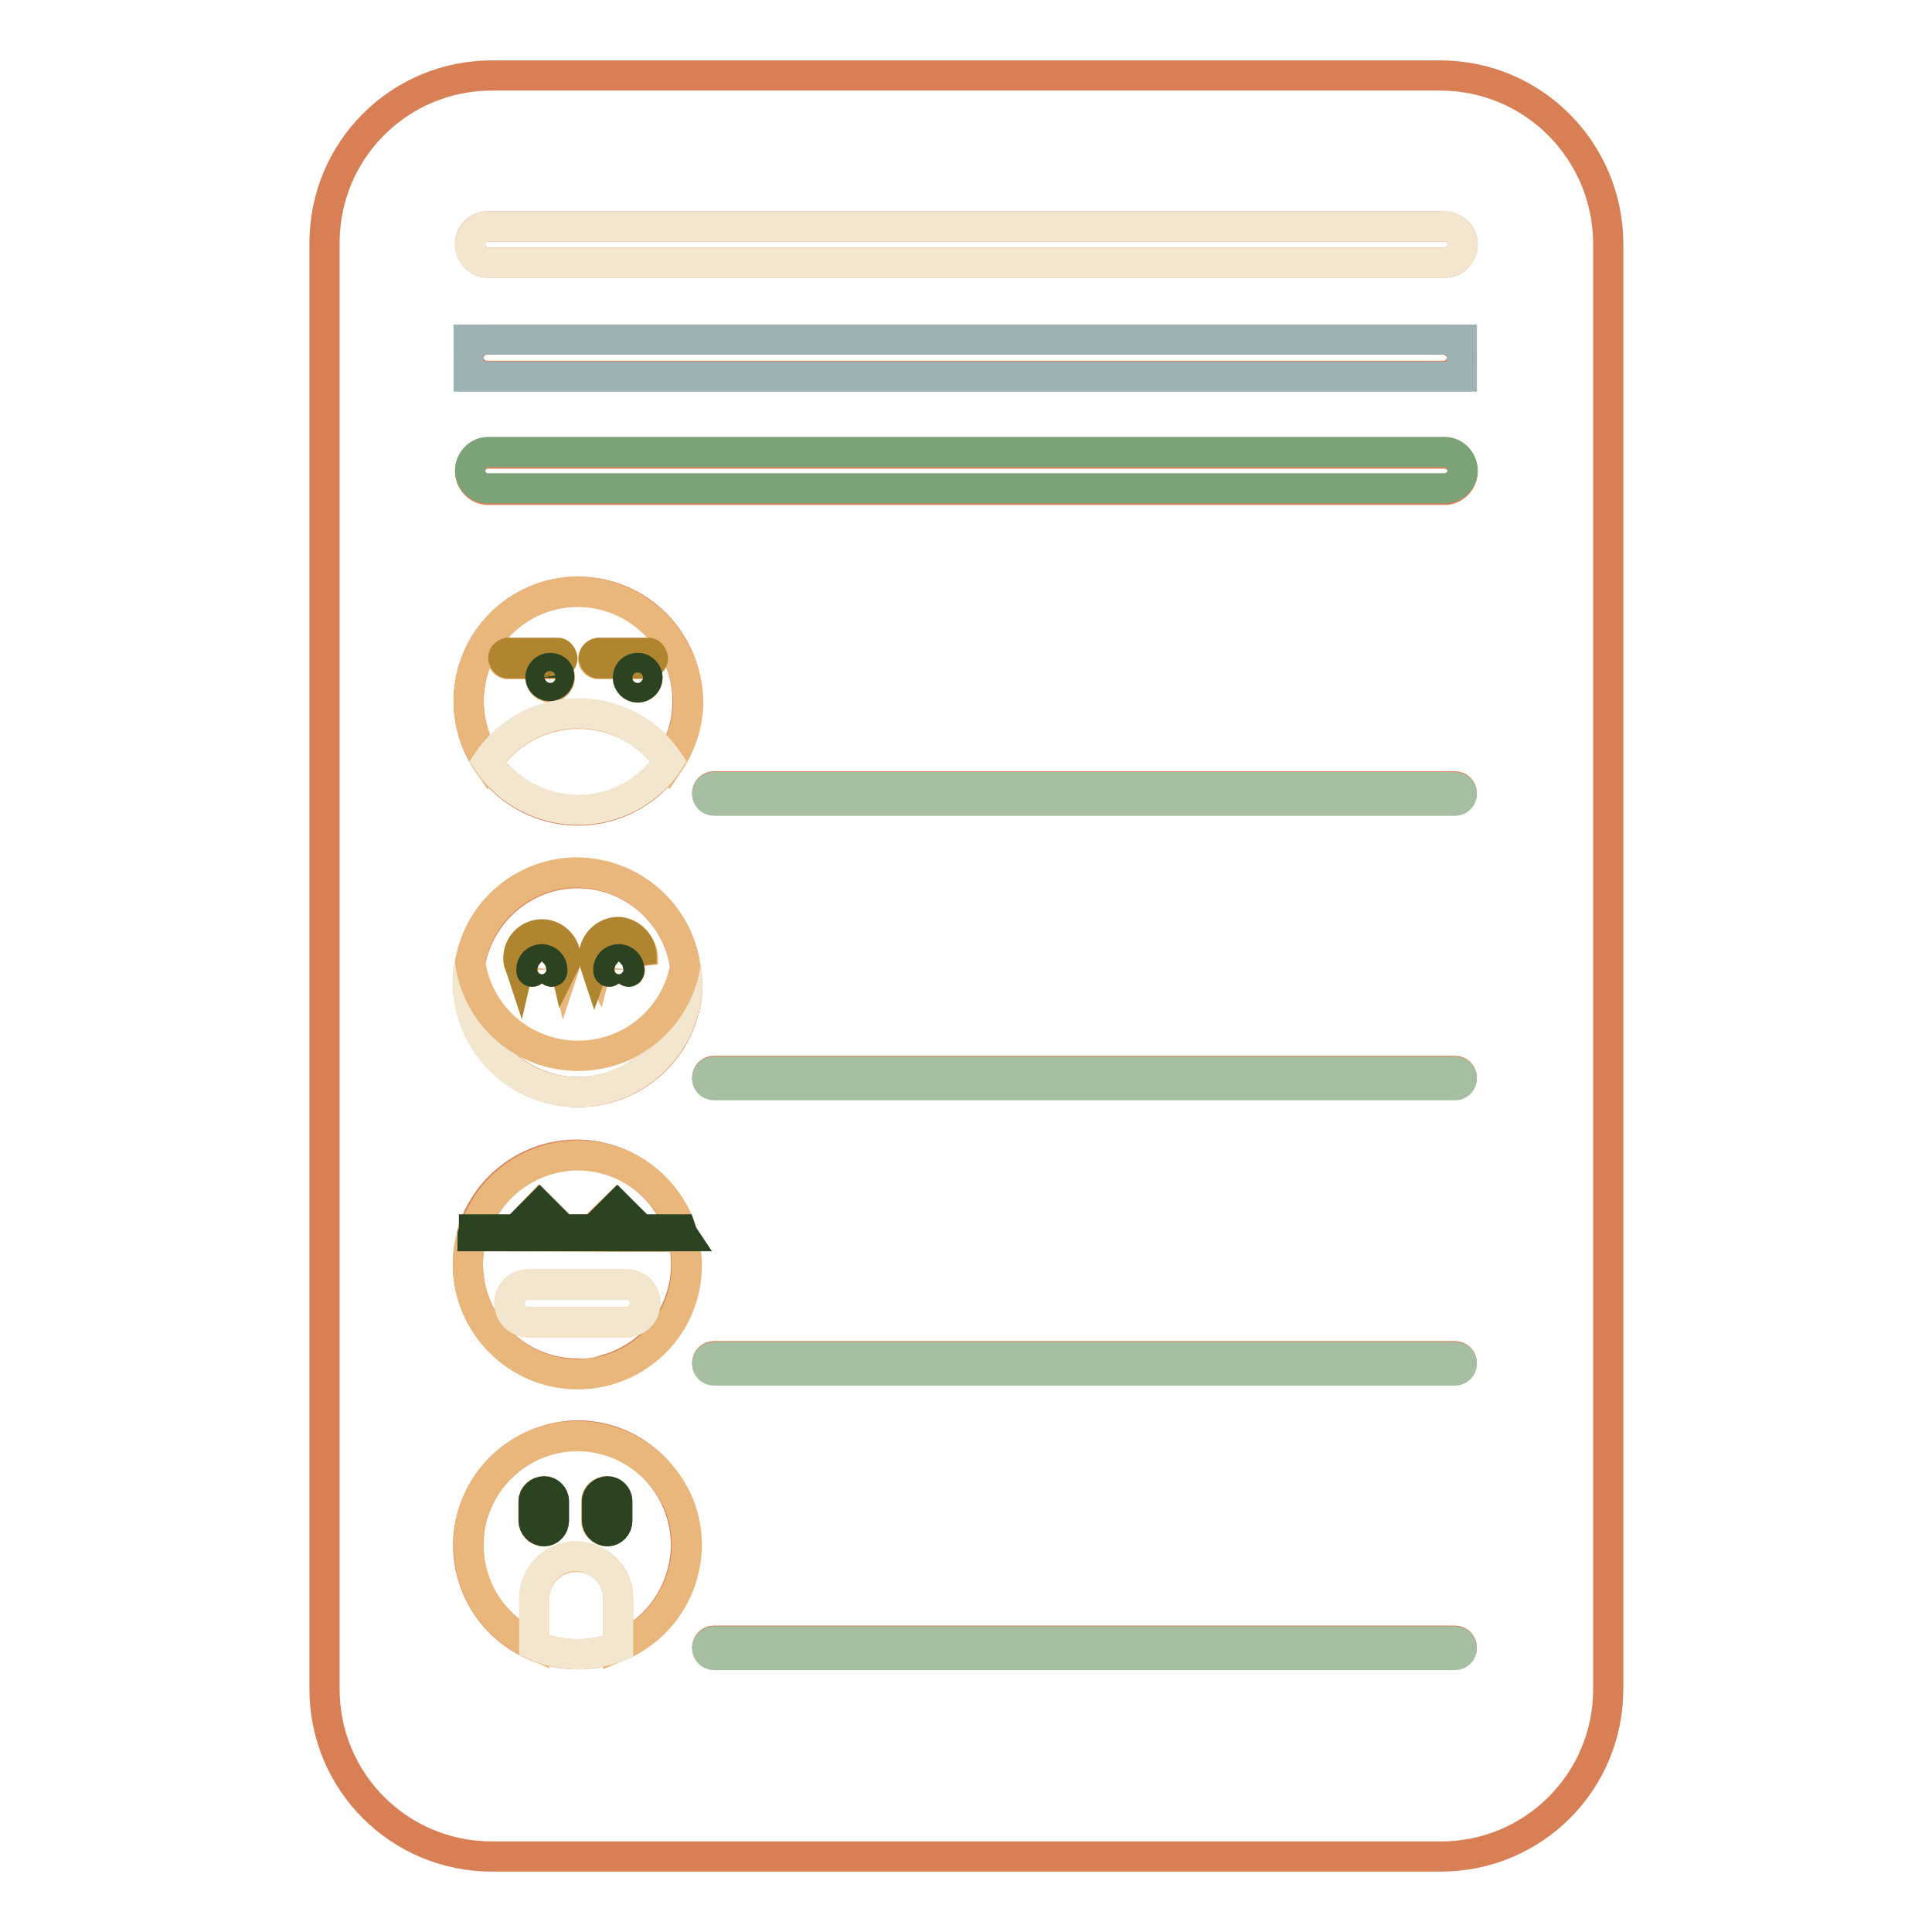 <?xml version="1.0" encoding="utf-8"?>
<!-- Svg Vector Icons : http://www.onlinewebfonts.com/icon -->
<!DOCTYPE svg PUBLIC "-//W3C//DTD SVG 1.1//EN" "http://www.w3.org/Graphics/SVG/1.1/DTD/svg11.dtd">
<svg version="1.1" xmlns="http://www.w3.org/2000/svg" xmlns:xlink="http://www.w3.org/1999/xlink" x="0px" y="0px" viewBox="0 0 256 256" enable-background="new 0 0 256 256" xml:space="preserve">
<g> <path stroke-width="4" fill-opacity="0" stroke="#d87f55"  d="M190.8,10H65.2C52.9,10,43,19.9,43,32.2l0,0v191.6c0,12.3,9.9,22.2,22.2,22.2h125.7 c12.3,0,22.2-9.9,22.2-22.2V32.2C213,19.9,203.1,10,190.8,10z M81.8,218.2c-1.7,0.7-3.5,1-5.3,1c-2,0-4-0.4-5.8-1.2 c-7.3-3.2-10.7-11.8-7.4-19.1c2.3-5.2,7.5-8.6,13.2-8.7c8,0,14.4,6.6,14.4,14.6C90.8,210.7,87.3,216,81.8,218.2z M76.5,182 c-8,0-14.5-6.5-14.5-14.5c0-1.3,0.2-2.5,0.5-3.7c0-0.3,0.1-0.6,0.2-0.9c2-5.9,7.5-9.9,13.7-9.9c6.2,0,11.8,4,13.7,9.9 c0.1,0.3,0.2,0.6,0.3,0.9c2.1,7.7-2.5,15.6-10.2,17.7C79.1,181.9,77.8,182.1,76.5,182z M91.1,130.2c0,8-6.5,14.5-14.5,14.5 c-8,0-14.5-6.5-14.6-14.5c0-0.9,0.1-1.7,0.3-2.6c1.3-6.9,7.3-11.9,14.2-11.9c7.2,0,13.3,5.3,14.3,12.4 C90.9,128.8,91,129.5,91.1,130.2z M91.1,92.9c0,8-6.5,14.5-14.5,14.5s-14.5-6.5-14.5-14.5c0-8,6.5-14.5,14.5-14.5 S91.1,84.9,91.1,92.9z M192.8,219.2H94.6c-0.5,0-0.9-0.4-0.9-0.9c0-0.5,0.4-0.9,0.9-0.9h98.2c0.5,0,0.9,0.4,0.9,0.9 C193.7,218.8,193.3,219.2,192.8,219.2z M192.8,181.5H94.6c-0.5,0-0.9-0.4-0.9-0.9c0-0.5,0.4-0.9,0.9-0.9h98.2 c0.5,0,0.9,0.4,0.9,0.9C193.7,181.1,193.3,181.5,192.8,181.5z M192.8,143.7H94.6c-0.5,0-0.9-0.4-0.9-0.9c0-0.5,0.4-0.9,0.9-0.9 h98.2c0.5,0,0.9,0.4,0.9,0.9C193.7,143.3,193.3,143.7,192.8,143.7z M192.8,106H94.6c-0.5,0-0.9-0.4-0.9-0.9c0-0.5,0.4-0.9,0.9-0.9 c0,0,0,0,0,0h98.2c0.5,0,0.9,0.4,0.9,0.9C193.7,105.6,193.3,106,192.8,106z M191.2,64.9H64.5c-1.3-0.1-2.3-1.3-2.2-2.6 c0.1-1.2,1-2.1,2.2-2.2h126.7c1.3-0.1,2.5,0.9,2.6,2.2c0.1,1.3-0.9,2.5-2.2,2.6C191.5,64.9,191.4,64.9,191.2,64.9L191.2,64.9z  M193.7,47.4c0,1.3-1.1,2.4-2.4,2.4H64.5c-1.3,0-2.4-1.1-2.4-2.4l0,0c0-1.3,1.1-2.4,2.4-2.4h126.7C192.6,45,193.7,46.1,193.7,47.4 L193.7,47.4z M191.2,34.8H64.5c-1.3-0.1-2.3-1.3-2.2-2.6c0.1-1.2,1-2.1,2.2-2.2h126.7c1.3-0.1,2.5,0.9,2.6,2.2s-0.9,2.5-2.2,2.6 C191.5,34.8,191.4,34.8,191.2,34.8L191.2,34.8z"/> <path stroke-width="4" fill-opacity="0" stroke="#f3e6cf"  d="M191.2,30H64.5c-1.3,0.1-2.3,1.3-2.2,2.6c0.1,1.2,1,2.1,2.2,2.2h126.7c1.3,0.1,2.5-0.9,2.6-2.2 c0.1-1.3-0.9-2.5-2.2-2.6C191.5,29.9,191.4,29.9,191.2,30L191.2,30z"/> <path stroke-width="4" fill-opacity="0" stroke="#9eb1b4"  d="M62.1,45h131.6v4.9H62.1V45z"/> <path stroke-width="4" fill-opacity="0" stroke="#7ca277"  d="M191.2,59.9H64.5c-1.3,0.1-2.3,1.3-2.2,2.6c0.1,1.2,1,2.1,2.2,2.2h126.7c1.3,0.1,2.5-0.9,2.6-2.2 s-0.9-2.5-2.2-2.6C191.5,59.9,191.4,59.9,191.2,59.9L191.2,59.9z"/> <path stroke-width="4" fill-opacity="0" stroke="#f3e6cf"  d="M76.6,139.9c-7.2,0-13.3-5.3-14.3-12.4c-0.2,0.9-0.3,1.8-0.3,2.7c0,8,6.5,14.5,14.5,14.5 c8,0,14.5-6.5,14.6-14.5v0c0-0.7-0.1-1.4-0.2-2.1C89.6,135,83.6,140,76.6,139.9z"/> <path stroke-width="4" fill-opacity="0" stroke="#e9b67b"  d="M76.6,139.9c7,0,13-5,14.2-11.9c-1.1-7.1-7.1-12.3-14.3-12.4c-7,0-13,5-14.2,11.9 C63.3,134.7,69.4,139.9,76.6,139.9z M82.1,128c-0.8,0-1.4,1.3-1.4,0.5c0-0.8,0.6-1.4,1.4-1.4c0.8,0,1.4,0.6,1.4,1.4l0,0 C83.4,129.3,82.8,128,82.1,128L82.1,128z M82.1,123.9c1.7,0,3.1,1.4,3.1,3.1c0,0.3,0,0.5,0,0.8c-0.4-1.7-2.1-2.7-3.8-2.3 c-1.1,0.3-2,1.1-2.3,2.3c-0.1-0.2-0.1-0.5-0.1-0.8C79.1,125.3,80.4,124,82.1,123.9L82.1,123.9z M71.9,128c-0.8,0-1.4,1.3-1.4,0.5 c0-0.8,0.6-1.4,1.4-1.4s1.4,0.6,1.4,1.4l0,0C73.2,129.3,72.6,128,71.9,128L71.9,128z M71.9,123.9c1.7,0,3.1,1.4,3.1,3.1 c0,0.3,0,0.5-0.1,0.8c-0.4-1.7-2.1-2.7-3.8-2.3c-1.1,0.3-2,1.1-2.3,2.3c-0.1-0.2-0.1-0.5-0.1-0.8C68.7,125.3,70.1,123.9,71.9,123.9 L71.9,123.9z M76.6,78.4c-8,0-14.5,6.5-14.5,14.5c0,2.9,0.9,5.7,2.5,8.1c4.4-6.6,13.4-8.4,20.1-4c1.6,1.1,2.9,2.4,4,4 c1.6-2.4,2.5-5.2,2.5-8.1C91,84.9,84.5,78.5,76.6,78.4L76.6,78.4z M72.9,91.1c-0.7,0-1.3-0.6-1.3-1.3c0-0.7,0.6-1.3,1.3-1.3 c0.7,0,1.3,0.6,1.3,1.3C74.2,90.5,73.6,91.1,72.9,91.1C72.9,91.1,72.9,91.1,72.9,91.1z M73.8,88h-6.6c-0.4-0.1-0.7-0.4-0.6-0.8 c0.1-0.3,0.3-0.6,0.6-0.6h6.6c0.4,0.1,0.7,0.4,0.6,0.8C74.4,87.7,74.2,88,73.8,88L73.8,88z M84.5,91.1c-0.7,0-1.3-0.6-1.3-1.3 c0-0.7,0.6-1.3,1.3-1.3s1.3,0.6,1.3,1.3C85.8,90.6,85.2,91.1,84.5,91.1z M85.8,88h-6.6c-0.4-0.1-0.7-0.4-0.6-0.8 c0.1-0.3,0.3-0.6,0.6-0.6h6.6c0.4,0.1,0.7,0.4,0.6,0.8C86.4,87.7,86.2,88,85.8,88L85.8,88z"/> <path stroke-width="4" fill-opacity="0" stroke="#f3e6cf"  d="M76.6,94.5c-4.8,0-9.3,2.4-12,6.4c4.4,6.6,13.4,8.4,20,4c1.6-1.1,3-2.4,4-4C85.9,96.9,81.4,94.5,76.6,94.5z "/> <path stroke-width="4" fill-opacity="0" stroke="#b08530"  d="M73.9,86.5h-6.6c-0.4,0.1-0.7,0.4-0.6,0.8c0.1,0.3,0.3,0.6,0.6,0.6h6.6c0.4-0.1,0.7-0.4,0.6-0.8 C74.4,86.8,74.2,86.5,73.9,86.5z M85.9,86.5h-6.6c-0.4,0.1-0.7,0.4-0.6,0.8c0.1,0.3,0.3,0.6,0.6,0.6h6.6c0.4-0.1,0.7-0.4,0.6-0.8 C86.4,86.8,86.2,86.5,85.9,86.5z"/> <path stroke-width="4" fill-opacity="0" stroke="#2c4321"  d="M72.9,88.5c-0.7,0-1.3,0.6-1.3,1.3c0.1,0.7,0.7,1.2,1.4,1.1c0.6-0.1,1-0.5,1.1-1.1 C74.2,89.1,73.7,88.5,72.9,88.5L72.9,88.5z"/> <path stroke-width="4" fill-opacity="0" stroke="#2c4321"  d="M83.2,89.8c0,0.7,0.6,1.3,1.3,1.3c0.7,0,1.3-0.6,1.3-1.3l0,0c0-0.7-0.6-1.3-1.3-1.3 C83.8,88.5,83.2,89,83.2,89.8z"/> <path stroke-width="4" fill-opacity="0" stroke="#b08530"  d="M71.8,125.4c1.4,0,2.7,1,3,2.3c0.1-0.2,0.1-0.5,0.1-0.8c0-1.7-1.4-3.1-3.1-3.1c-1.7,0-3.1,1.4-3.1,3.1 c0,0.3,0,0.5,0.1,0.8C69.1,126.4,70.4,125.4,71.8,125.4z M82,125.4c1.4,0,2.7,1,3,2.3c0-0.3,0-0.5,0-0.8c0.1-1.7-1.2-3.2-2.9-3.4 c-1.7-0.1-3.2,1.2-3.4,2.9c0,0.2,0,0.3,0,0.5c0,0.3,0,0.5,0.1,0.8C79.3,126.3,80.6,125.4,82,125.4z"/> <path stroke-width="4" fill-opacity="0" stroke="#2c4321"  d="M71.8,127.1c-0.8,0-1.4,0.6-1.4,1.4l0,0c0,0.8,0.6-0.5,1.4-0.5s1.4,1.3,1.4,0.5 C73.2,127.8,72.6,127.1,71.8,127.1z M82,127.1c-0.8,0-1.4,0.6-1.4,1.4l0,0c0,0.8,0.6-0.5,1.4-0.5c0.8,0,1.4,1.3,1.4,0.5 C83.4,127.8,82.8,127.1,82,127.1z"/> <path stroke-width="4" fill-opacity="0" stroke="#e9b67b"  d="M71.4,159.8l3.1,3.1h4l3.2-3.1L85,163h5.3c-2-5.9-7.5-9.9-13.7-9.9c-6.2,0-11.8,4-13.7,9.9h5.5L71.4,159.8z  M62.5,163.8c-0.3,1.2-0.5,2.4-0.5,3.7c0,8,6.5,14.6,14.5,14.6c8,0,14.5-6.4,14.5-14.4c0-1.3-0.2-2.6-0.5-3.8L62.5,163.8z  M83,175.2H70c-1.4,0-2.5-1.1-2.5-2.5c0-1.4,1.1-2.5,2.5-2.5c0,0,0,0,0,0H83c1.4,0,2.5,1.1,2.5,2.5C85.5,174,84.3,175.2,83,175.2z" /> <path stroke-width="4" fill-opacity="0" stroke="#f3e6cf"  d="M83,170.2H70c-1.4,0-2.5,1.1-2.5,2.5s1.1,2.5,2.5,2.5c0,0,0,0,0,0H83c1.4,0,2.5-1.1,2.5-2.5 C85.5,171.3,84.3,170.2,83,170.2z"/> <path stroke-width="4" fill-opacity="0" stroke="#2c4321"  d="M90.2,162.9h-5.3l-3.1-3.1l-3.1,3.1h-4.1l-3.1-3.1l-3.1,3.1h-5.6c0,0.3-0.2,0.6-0.2,0.9h28 C90.4,163.5,90.3,163.2,90.2,162.9z"/> <path stroke-width="4" fill-opacity="0" stroke="#e9b67b"  d="M76.5,190.3c-8,0-14.5,6.5-14.4,14.5c0,5.7,3.4,10.9,8.7,13.2v-6.2c0-3.1,2.5-5.5,5.6-5.5 c3.1,0,5.5,2.5,5.5,5.5v6.4c7.4-3,11-11.4,8.1-18.8C87.7,193.9,82.4,190.3,76.5,190.3L76.5,190.3z M73.4,201.5 c0,0.7-0.6,1.4-1.4,1.4c-0.7,0-1.3-0.6-1.3-1.4v-2.6c0-0.7,0.6-1.3,1.4-1.3c0.7,0,1.3,0.6,1.3,1.3V201.5z M81.8,201.5 c0,0.7-0.6,1.4-1.4,1.4c-0.7,0-1.4-0.6-1.4-1.4v-2.6c0-0.7,0.6-1.3,1.4-1.3c0.7,0,1.3,0.6,1.3,1.3V201.5z"/> <path stroke-width="4" fill-opacity="0" stroke="#f3e6cf"  d="M76.3,206.2c-3.1,0-5.5,2.5-5.5,5.6l0,0v6.2c1.8,0.8,3.8,1.2,5.8,1.2c1.8,0,3.6-0.4,5.3-1v-6.4 C81.8,208.7,79.3,206.2,76.3,206.2C76.3,206.2,76.3,206.2,76.3,206.2z"/> <path stroke-width="4" fill-opacity="0" stroke="#2c4321"  d="M72.1,197.6c-0.7,0-1.4,0.6-1.4,1.3l0,0v2.6c0,0.7,0.6,1.4,1.4,1.4c0.7,0,1.3-0.6,1.3-1.4v-2.6 C73.4,198.2,72.8,197.6,72.1,197.6C72.1,197.6,72.1,197.6,72.1,197.6z M80.5,197.6c-0.7,0-1.4,0.6-1.4,1.3l0,0v2.6 c0,0.7,0.6,1.4,1.4,1.4c0.7,0,1.3-0.6,1.3-1.4v-2.6C81.8,198.2,81.2,197.6,80.5,197.6L80.5,197.6z"/> <path stroke-width="4" fill-opacity="0" stroke="#a6bfa2"  d="M192.8,104.3H94.6c-0.5,0-0.9,0.4-0.9,0.9c0,0.5,0.4,0.9,0.9,0.9c0,0,0,0,0,0h98.2c0.5,0,0.9-0.4,0.9-0.9 C193.7,104.7,193.3,104.3,192.8,104.3z M192.8,142H94.6c-0.5,0-0.9,0.4-0.9,0.9c0,0.5,0.4,0.9,0.9,0.9h98.2c0.5,0,0.9-0.4,0.9-0.9 C193.7,142.4,193.3,142,192.8,142z M192.8,179.8H94.6c-0.5,0-0.9,0.4-0.9,0.9c0,0.5,0.4,0.9,0.9,0.9h98.2c0.5,0,0.9-0.4,0.9-0.9 C193.7,180.1,193.3,179.8,192.8,179.8z M192.8,217.5H94.6c-0.5,0-0.9,0.4-0.9,0.9c0,0.5,0.4,0.9,0.9,0.9h98.2 c0.5,0,0.9-0.4,0.9-0.9C193.7,217.9,193.3,217.5,192.8,217.5z"/></g>
</svg>